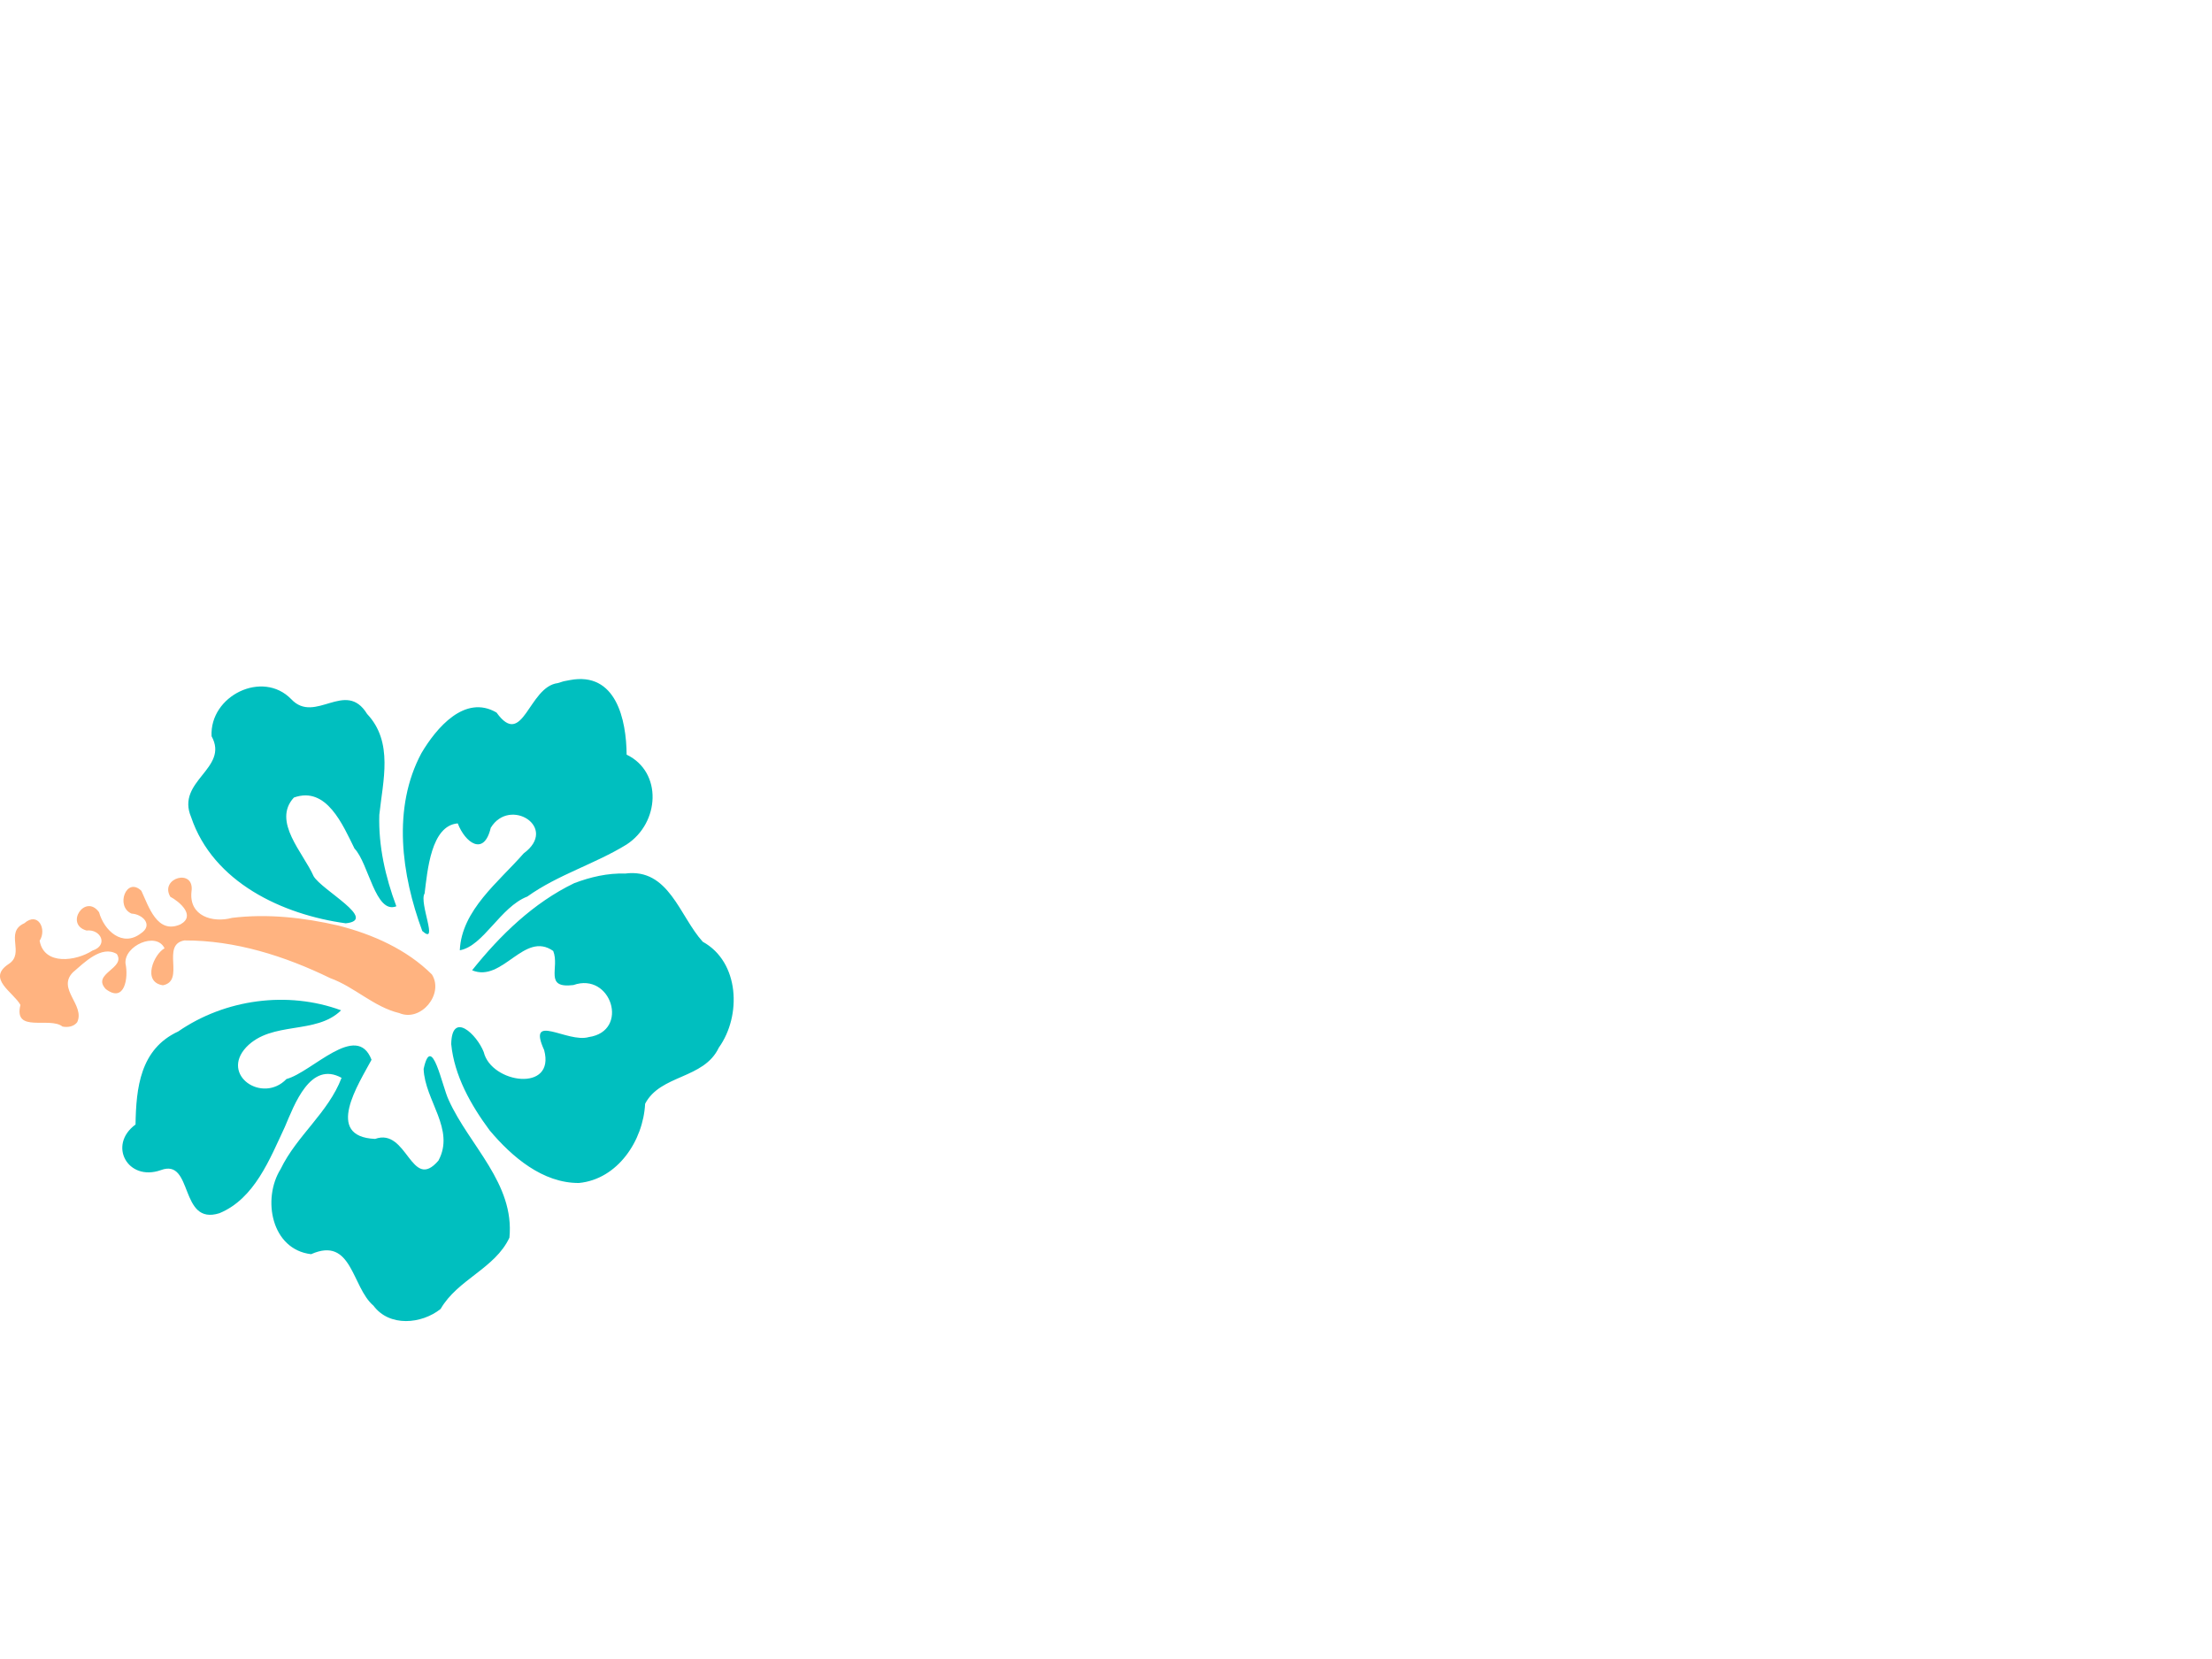 <?xml version="1.0"?><svg width="640" height="480" xmlns="http://www.w3.org/2000/svg">
 <title>hibiscus</title>
 <g>
  <title>Layer 1</title>
  <path fill="#00bfbf" d="m108.057,377.775c-6.324,-5.367 -6.143,-20.184 -18.043,-14.902c-11.49,-1.339 -14.237,-15.965 -8.813,-24.642c4.64,-9.621 13.78,-16.288 17.625,-26.38c-9.047,-4.994 -13.63,7.712 -16.417,14.218c-4.398,9.374 -8.762,20.737 -18.915,24.948c-11.727,3.709 -7.476,-16.039 -16.97,-12.461c-9.578,3.379 -15.405,-7.279 -7.31,-13.2c0.168,-10.565 1.334,-21.829 12.326,-26.909c13.581,-9.376 31.67,-11.83 47.149,-6.132c-7.276,7.179 -20.008,2.945 -27.427,10.656c-7.61,8.136 4.724,16.425 11.626,9.221c7.399,-1.968 20.331,-16.731 24.606,-5.568c-3.714,6.963 -13.791,22.257 1.033,22.899c9.366,-3.374 10.405,15.494 18.324,6.277c4.905,-9.088 -3.922,-17.339 -4.283,-26.511c2.335,-10.832 5.381,5.206 7.274,9.026c5.917,13.102 19.085,24.098 17.553,39.774c-4.2,8.967 -14.971,12.055 -19.915,20.634c-5.515,4.395 -14.814,5.266 -19.423,-0.949l0,0zm-8.004,-110.632c-18.311,-2.497 -38.405,-11.841 -44.762,-30.745c-4.463,-10.497 11.104,-14.01 5.923,-23.387c-0.599,-11.696 14.758,-19.286 23.055,-10.715c6.932,7.369 15.705,-5.905 21.952,4.279c7.688,8.169 4.553,19.364 3.525,29.19c-0.275,9.052 1.783,18.028 4.93,26.455c-6.058,2.393 -8.023,-12.508 -12.101,-16.699c-3.374,-6.788 -8.086,-18.182 -17.547,-14.762c-6.358,6.921 2.748,15.992 5.713,22.762c2.433,4.091 18.735,12.609 9.313,13.621l0,0l-0,0zm66.049,-11.599c-11.769,5.689 -21.385,15.021 -29.506,25.187c8.822,3.696 15.054,-11.521 23.468,-5.587c1.939,4.824 -2.774,10.901 5.822,9.867c11.003,-3.905 16.343,13.337 4.467,15.048c-6.202,1.809 -17.958,-7.345 -12.915,3.756c3.321,12.344 -15.3,9.676 -17.482,0.567c-1.975,-5.067 -9.23,-12.035 -9.403,-2.295c0.878,9.141 5.719,17.695 11.111,24.954c6.452,7.69 15.361,15.285 25.824,15.234c11.203,-1.065 18.621,-12.231 19.167,-22.927c4.433,-8.504 17.006,-7.078 21.323,-16.238c6.604,-9.184 6.022,-24.774 -4.647,-30.63c-6.736,-7.395 -9.791,-21.412 -22.473,-19.731c-5.048,-0.168 -10.056,1.001 -14.756,2.795l-0,0zm-4.719,-57.903c-8.489,1.046 -10.029,19.214 -17.725,8.518c-9.194,-5.365 -17.45,4.512 -21.718,11.731c-8.518,15.887 -5.765,35.262 0.237,51.477c4.88,4.339 -1.021,-8.186 0.672,-10.858c0.834,-6.578 1.843,-19.643 9.594,-20.278c2.073,5.466 7.551,9.736 9.546,1.282c5.472,-9.038 19.72,-0.103 9.525,7.401c-7.184,8.236 -17.958,16.39 -18.477,28.03c6.829,-1.196 11.721,-12.544 19.543,-15.548c8.869,-6.345 19.515,-9.391 28.699,-15.045c9.635,-6.264 10.445,-20.991 0.024,-26.006c-0.077,-10.108 -3.045,-24.121 -16.433,-21.572l-1.773,0.339l-1.714,0.53l0,0l-0,0z" id="path7488"/>
  <path fill="#ffb380" id="path7490" d="m18.088,297.016c-3.718,-2.96 -14.254,2.03 -12.175,-6.266c-2.135,-3.793 -9.836,-7.593 -3.397,-11.839c4.827,-3.111 -1.304,-9.181 4.52,-11.786c3.992,-3.497 6.582,1.763 4.431,5.059c1.297,7.266 10.616,5.888 15.278,2.849c4.701,-1.52 2.442,-6.287 -1.715,-5.807c-6.4,-1.806 -0.358,-10.814 3.633,-5.287c1.46,5.341 6.772,10.183 12.069,6.136c3.696,-2.416 0.571,-5.577 -2.677,-5.742c-4.737,-2.049 -1.504,-10.816 2.848,-6.594c2.142,4.58 4.589,12.664 11.296,9.712c4.567,-2.503 -0.286,-6.603 -2.919,-7.985c-3.219,-5.494 7.153,-8.396 6.12,-1.472c-0.757,7.027 6.104,9.115 11.736,7.572c10.294,-1.257 20.781,-0.082 30.847,2.248c9.882,2.533 19.69,6.876 26.989,14.131c3.532,5.664 -3.172,13.827 -9.434,11.177c-7.4,-1.773 -12.913,-7.56 -19.994,-10.117c-13.128,-6.392 -27.48,-10.956 -42.202,-10.91c-6.894,1.249 0.362,11.695 -6.202,12.977c-6.135,-0.909 -2.58,-9.072 0.468,-10.696c-2.368,-4.955 -11.774,-0.724 -11.295,4.41c0.879,3.974 -0.171,11.552 -5.688,7.399c-4.272,-4.504 5.912,-5.994 3.163,-10.174c-4.433,-2.616 -9.443,2.545 -12.683,5.307c-4.734,4.802 3.597,9.451 1.221,14.461c-1.008,1.272 -2.727,1.531 -4.239,1.237z"/>
 </g>
</svg>